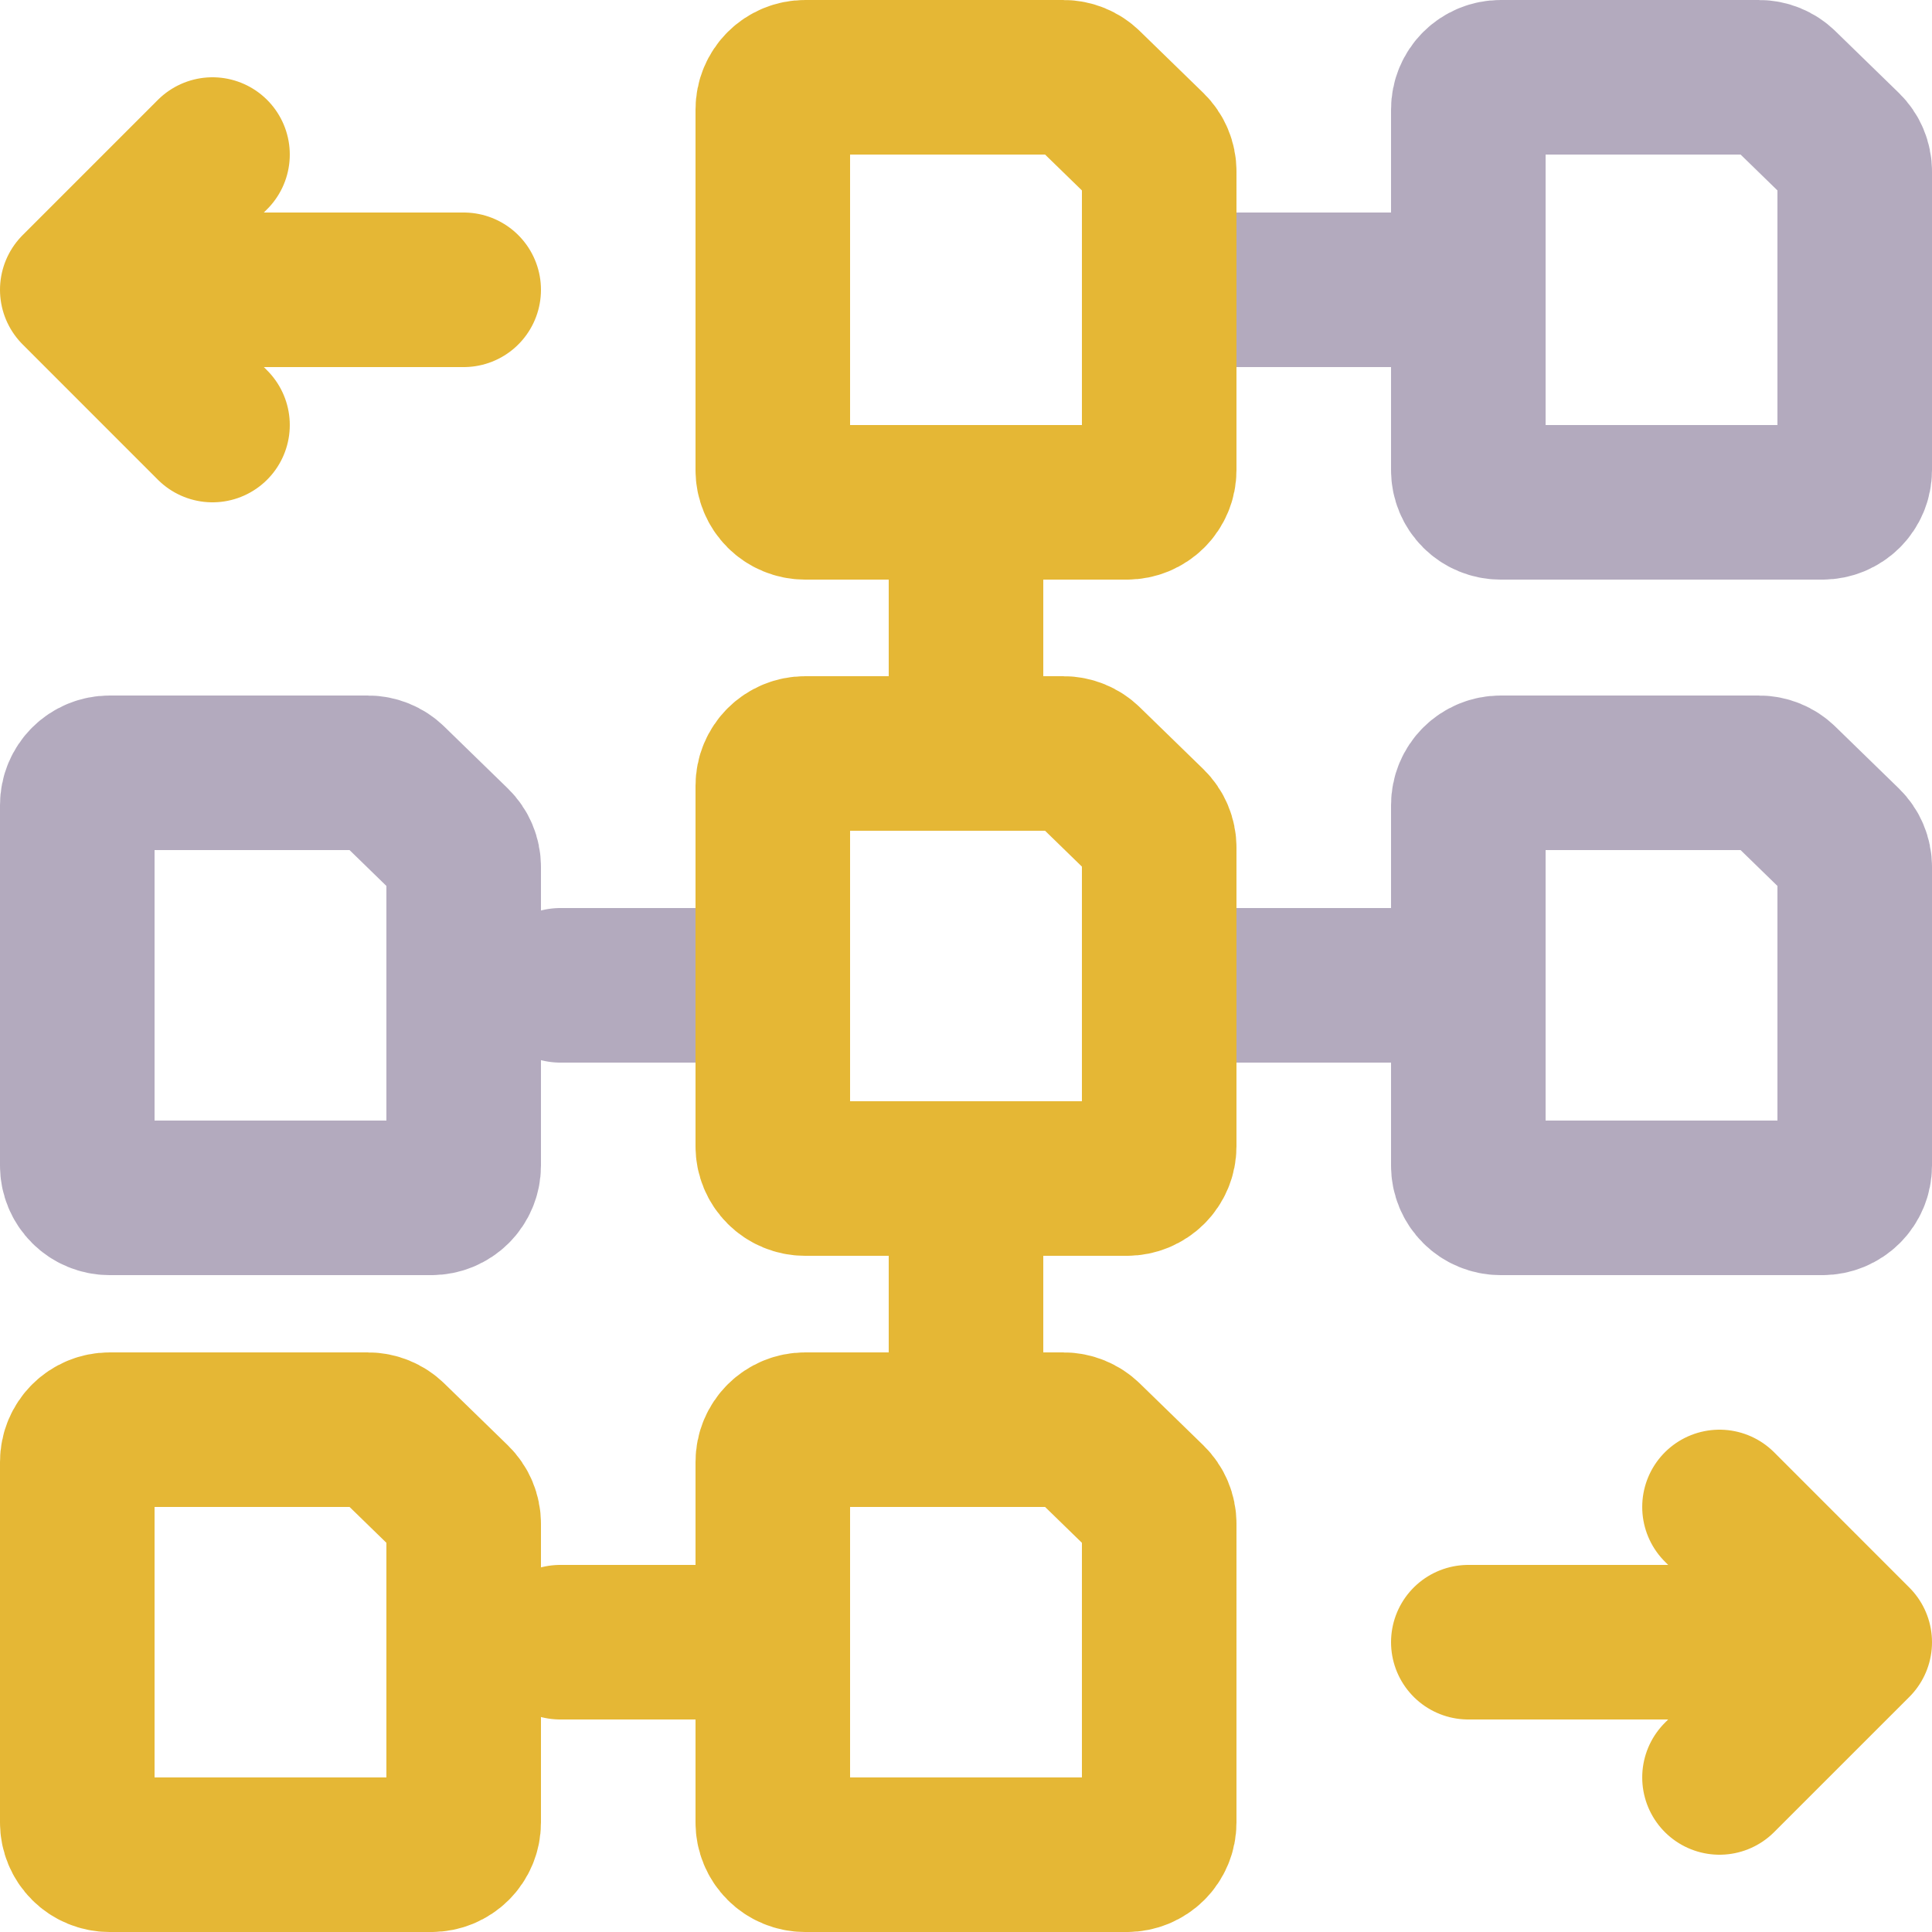 <?xml version="1.0" encoding="UTF-8"?>
<svg xmlns="http://www.w3.org/2000/svg" xmlns:xlink="http://www.w3.org/1999/xlink" version="1.1" id="icon_wiki_data_management" x="0px" y="0px" width="100px" height="100px" viewBox="0 0 100 100" xml:space="preserve">
<path fill="none" stroke="#B3AABE" stroke-width="8" stroke-linecap="round" stroke-linejoin="round" d="M64,51h10 M64,15h10 M29,51  h10 M96,44.87c0-0.221-0.044-0.442-0.131-0.646c-0.086-0.206-0.213-0.391-0.373-0.547l-3.291-3.203  C91.893,40.169,91.475,40,91.038,40H77.671c-0.444,0-0.868,0.176-1.181,0.488C76.176,40.801,76,41.224,76,41.667v18.667  c0,0.441,0.176,0.865,0.49,1.178C76.803,61.824,77.227,62,77.671,62h16.658c0.443,0,0.868-0.176,1.181-0.488  c0.314-0.312,0.49-0.736,0.49-1.178V44.87z M24,44.87c0-0.221-0.044-0.442-0.131-0.646c-0.086-0.206-0.213-0.391-0.373-0.547  l-3.291-3.203C19.893,40.169,19.474,40,19.038,40H5.671c-0.444,0-0.868,0.176-1.181,0.488C4.176,40.801,4,41.224,4,41.667v18.667  c0,0.441,0.176,0.865,0.49,1.178C4.803,61.824,5.227,62,5.671,62h16.658c0.443,0,0.868-0.176,1.181-0.488  c0.313-0.312,0.49-0.736,0.49-1.178V44.87z M96,8.87c0-0.221-0.044-0.442-0.131-0.646c-0.086-0.206-0.213-0.391-0.373-0.547  l-3.291-3.203C91.893,4.169,91.475,4,91.038,4H77.671c-0.444,0-0.868,0.176-1.181,0.488C76.176,4.801,76,5.224,76,5.667v18.667  c0,0.442,0.176,0.866,0.49,1.179C76.803,25.824,77.227,26,77.671,26h16.658c0.443,0,0.868-0.176,1.181-0.488  c0.314-0.313,0.49-0.737,0.49-1.179V8.87z"></path>
<path fill="none" stroke="#E5B735" stroke-width="8" stroke-linecap="round" stroke-linejoin="round" d="M29,85h10 M24,78.869  c0-0.221-0.044-0.441-0.131-0.646c-0.086-0.205-0.213-0.391-0.373-0.547l-3.291-3.203C19.893,74.17,19.474,74,19.038,74H5.671  c-0.444,0-0.868,0.176-1.181,0.488C4.176,74.801,4,75.225,4,75.666v18.668c0,0.441,0.176,0.865,0.49,1.178  C4.803,95.824,5.227,96,5.671,96h16.658c0.443,0,0.868-0.176,1.181-0.488c0.313-0.312,0.49-0.736,0.49-1.178V78.869z M89.001,78  L96,85.002L89.001,92 M96,85.002L76,85 M10.999,22L4,14.999L10.999,8 M4,14.999L24,15 M50,36v-7 M50,71v-7 M60,43.87  c0-0.221-0.044-0.442-0.131-0.646c-0.086-0.206-0.213-0.391-0.373-0.547l-3.291-3.203C55.893,39.169,55.475,39,55.038,39H41.671  c-0.444,0-0.868,0.176-1.181,0.488C40.176,39.801,40,40.224,40,40.667v18.667c0,0.441,0.176,0.865,0.49,1.178  C40.803,60.824,41.227,61,41.671,61h16.658c0.443,0,0.868-0.176,1.181-0.488c0.314-0.312,0.49-0.736,0.49-1.178V43.87z M60,78.869  c0-0.221-0.044-0.441-0.131-0.646c-0.086-0.205-0.213-0.391-0.373-0.547l-3.291-3.203C55.893,74.17,55.475,74,55.038,74H41.671  c-0.444,0-0.868,0.176-1.181,0.488C40.176,74.801,40,75.225,40,75.666v18.668c0,0.441,0.176,0.865,0.49,1.178  C40.803,95.824,41.227,96,41.671,96h16.658c0.443,0,0.868-0.176,1.181-0.488c0.314-0.312,0.49-0.736,0.49-1.178V78.869z M60,8.87  c0-0.221-0.044-0.442-0.131-0.646c-0.086-0.206-0.213-0.391-0.373-0.547l-3.291-3.203C55.893,4.169,55.475,4,55.038,4H41.671  c-0.444,0-0.868,0.176-1.181,0.488C40.176,4.801,40,5.224,40,5.667v18.667c0,0.442,0.176,0.866,0.49,1.179  C40.803,25.824,41.227,26,41.671,26h16.658c0.443,0,0.868-0.176,1.181-0.488c0.314-0.313,0.49-0.737,0.49-1.179V8.87z"></path>
</svg>
